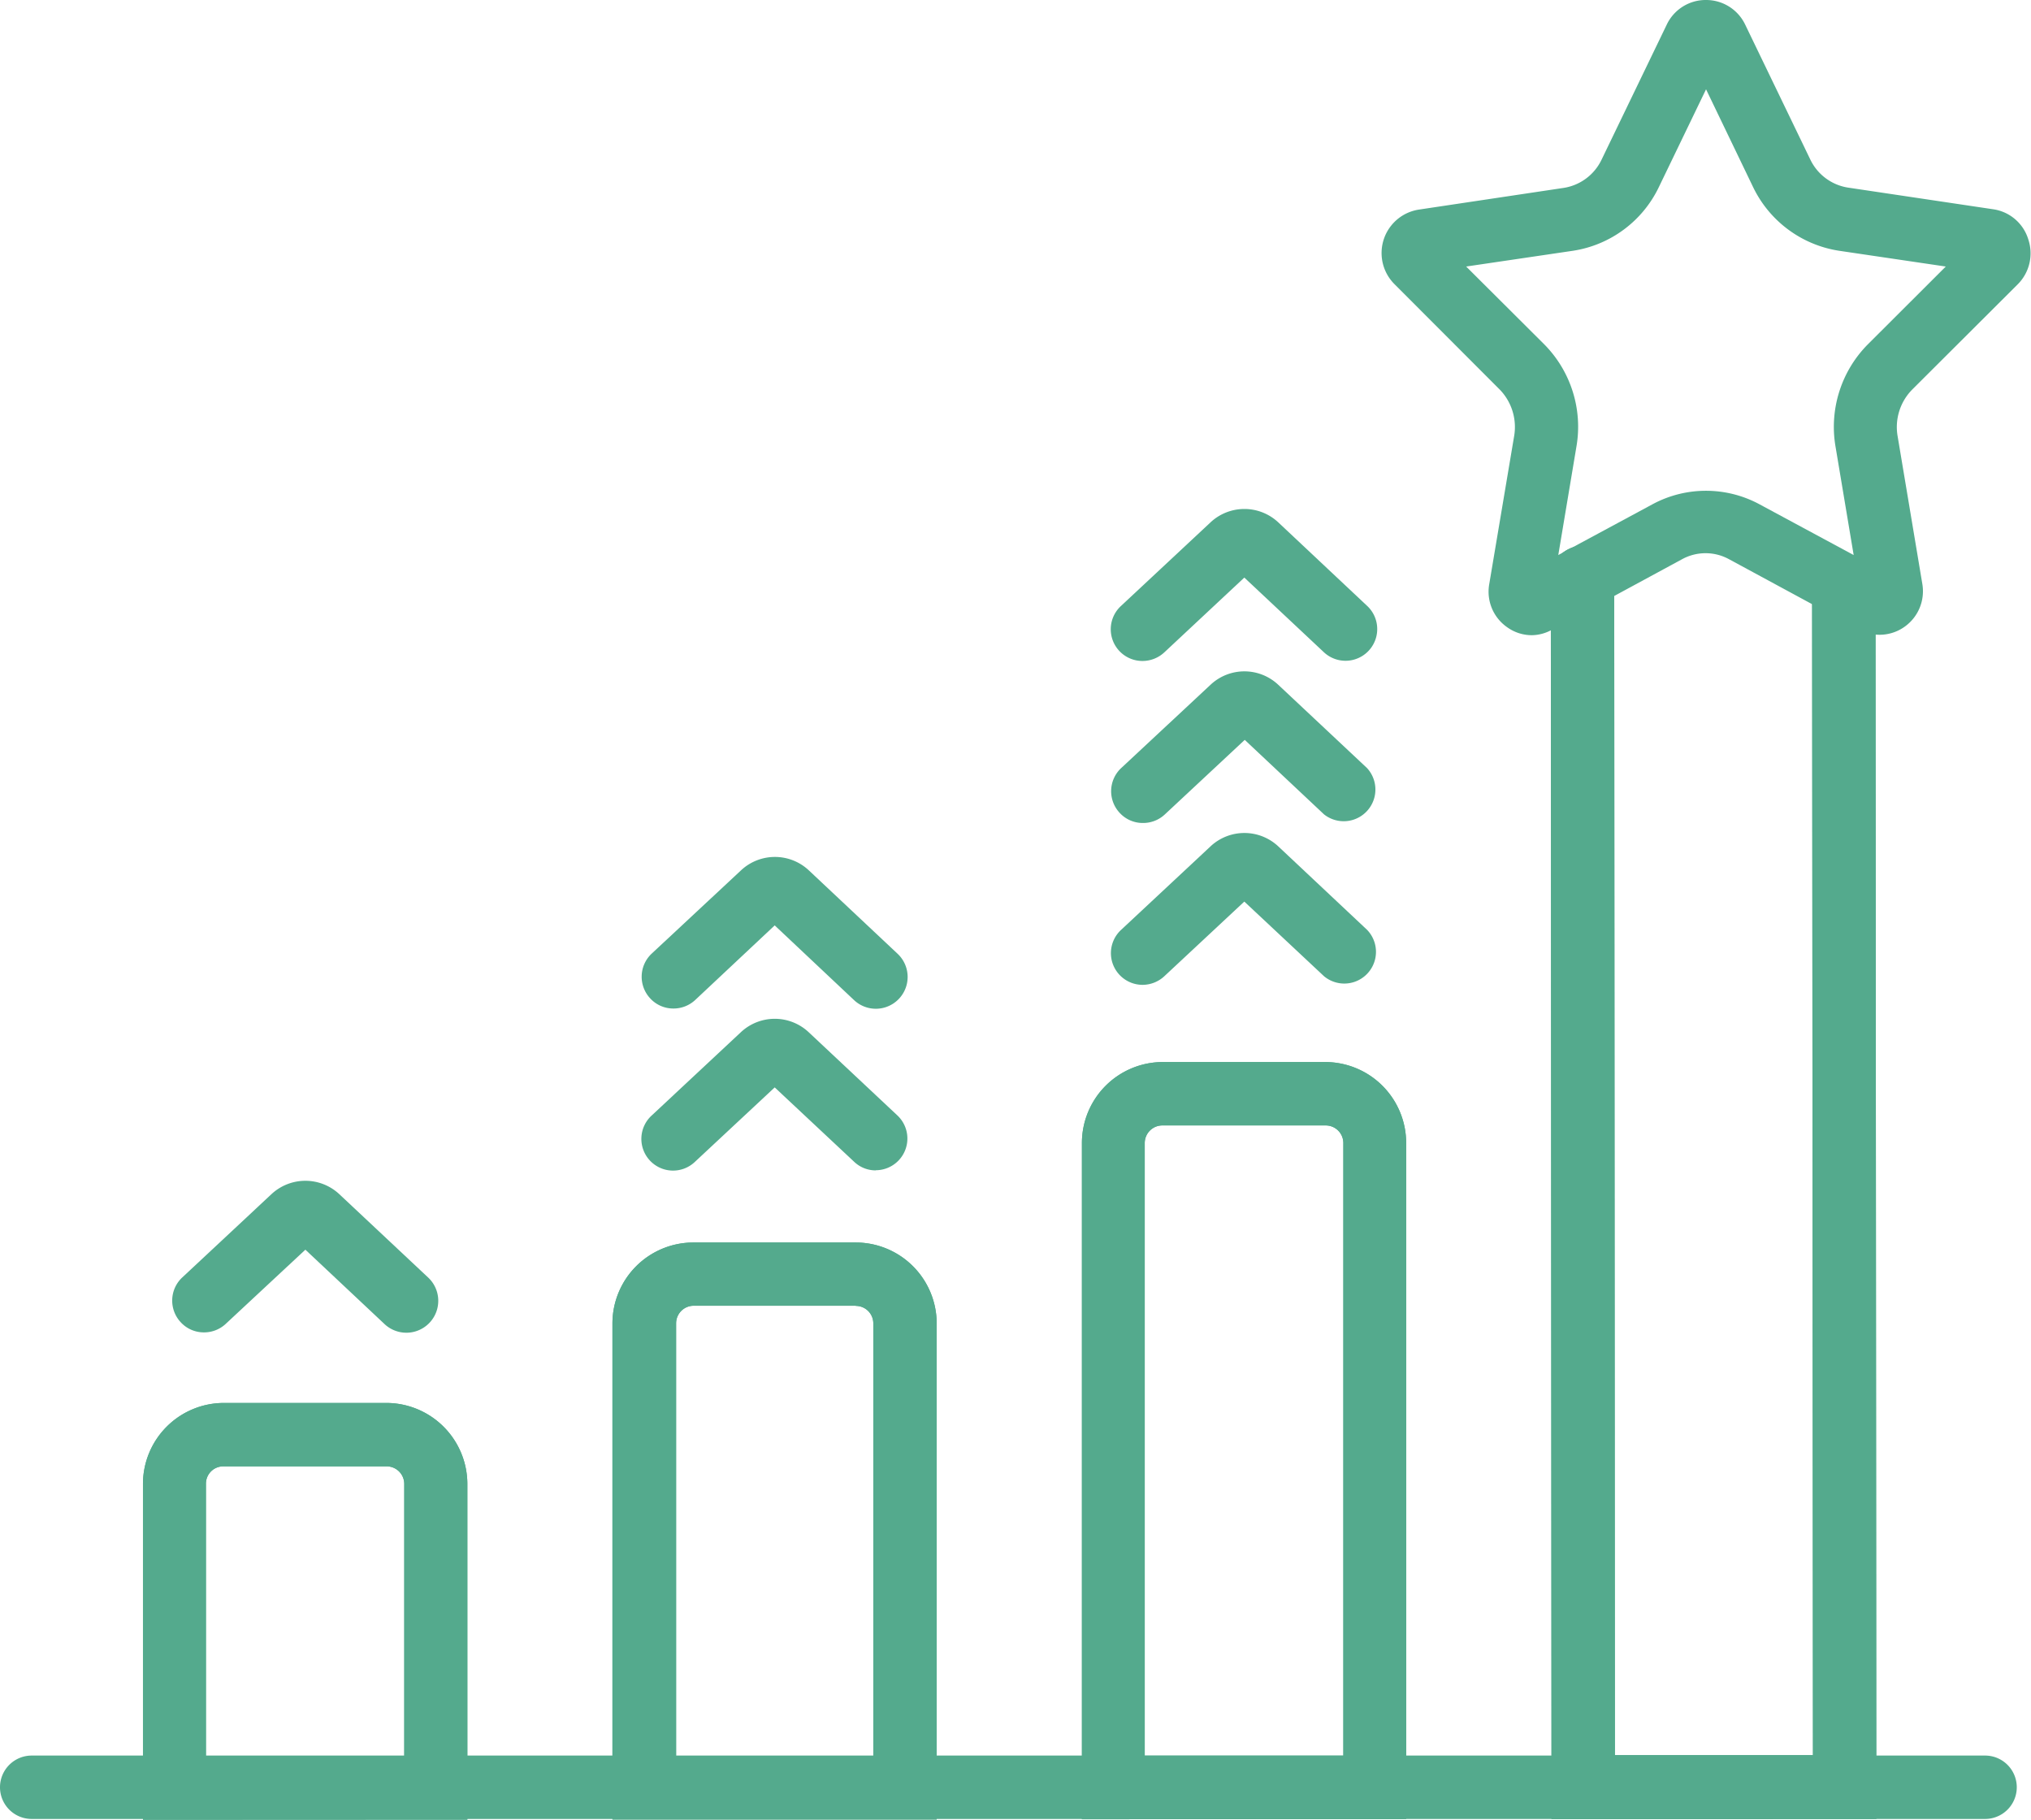 <?xml version="1.0" encoding="UTF-8"?> <svg xmlns="http://www.w3.org/2000/svg" viewBox="0 0 144.19 129.18"> <defs> <style>.cls-1{fill:#54aa8d;}</style> </defs> <g id="Layer_2" data-name="Layer 2"> <g id="Layer_1-2" data-name="Layer 1"> <path class="cls-1" d="M10.15,129.18l0-23.84a5.75,5.75,0,0,1,5.74-5.75H27.44a5.76,5.76,0,0,1,5.74,5.74l0,23.84Zm5.71-25.09a1.23,1.23,0,0,0-1.24,1.24l0,19.35H28.7l0-19.35a1.25,1.25,0,0,0-1.24-1.24H15.86Zm0-2.25h0Z"></path> <path class="cls-1" d="M43.48,129.16l0-35.21a5.75,5.75,0,0,1,5.74-5.75H60.76a5.75,5.75,0,0,1,5.74,5.74l0,35.22ZM60.76,92.69H49.19A1.25,1.25,0,0,0,48,93.94l0,30.72H62l0-30.72a1.24,1.24,0,0,0-1.24-1.24Z"></path> <path class="cls-1" d="M110.15,129.13,110.1,41a2.25,2.25,0,0,1,2.25-2.25h0A2.25,2.25,0,0,1,114.6,41l.05,83.59h14.06l-.06-83a2.25,2.25,0,0,1,2.25-2.25h0a2.24,2.24,0,0,1,2.25,2.24l.06,87.54Z"></path> <path class="cls-1" d="M10.15,129.18l0-23.84a5.75,5.75,0,0,1,5.74-5.75H27.44a5.76,5.76,0,0,1,5.74,5.74l0,23.84Zm5.71-25.09a1.23,1.23,0,0,0-1.24,1.24l0,19.35H28.7l0-19.35a1.25,1.25,0,0,0-1.24-1.24H15.86Zm0-2.25h0Z"></path> <path class="cls-1" d="M43.48,129.16l0-35.21a5.75,5.75,0,0,1,5.74-5.75H60.76a5.75,5.75,0,0,1,5.74,5.74l0,35.22ZM60.76,92.69H49.19A1.25,1.25,0,0,0,48,93.94l0,30.72H62l0-30.72a1.24,1.24,0,0,0-1.24-1.24Z"></path> <path class="cls-1" d="M76.81,129.14l0-48a5.75,5.75,0,0,1,5.74-5.75H94.09a5.75,5.75,0,0,1,5.74,5.74l0,48ZM94.09,79.89H82.51a1.25,1.25,0,0,0-1.24,1.24l0,43.5H95.37l0-43.5a1.25,1.25,0,0,0-1.24-1.24Z"></path> <path class="cls-1" d="M76.81,129.14l0-48a5.75,5.75,0,0,1,5.74-5.75H94.09a5.75,5.75,0,0,1,5.74,5.74l0,48ZM94.09,79.89H82.51a1.25,1.25,0,0,0-1.24,1.24l0,43.5H95.37l0-43.5a1.25,1.25,0,0,0-1.24-1.24Z"></path> <path class="cls-1" d="M110.15,129.13,110.1,41a2.25,2.25,0,0,1,2.25-2.25h0A2.25,2.25,0,0,1,114.6,41l.05,83.59h14.06l-.06-83a2.25,2.25,0,0,1,2.25-2.25h0a2.24,2.24,0,0,1,2.25,2.24l.06,87.54Z"></path> <path class="cls-1" d="M108.77,45.09a3,3,0,0,1-1.79-.58,3.07,3.07,0,0,1-1.26-3l1.77-10.52a3.82,3.82,0,0,0-1-3.32L99,20.17a3.12,3.12,0,0,1,1.72-5.29L111,13.34a3.59,3.59,0,0,0,2.7-2l4.62-9.57A3.06,3.06,0,0,1,121.12,0h0a3.07,3.07,0,0,1,2.78,1.75l4.62,9.57a3.58,3.58,0,0,0,2.7,2l10.32,1.54A3.06,3.06,0,0,1,144,17a3.11,3.11,0,0,1-.76,3.19l-7.47,7.45a3.79,3.79,0,0,0-1.05,3.32l1.76,10.52a3.09,3.09,0,0,1-1.25,3,3.06,3.06,0,0,1-3.25.21l-9.24-5a3.47,3.47,0,0,0-3.31,0l-9.23,5A3,3,0,0,1,108.77,45.09Zm-4.68-26.17,5.53,5.51a8.31,8.31,0,0,1,2.3,7.26l-1.29,7.71,6.7-3.61a8,8,0,0,1,7.57,0l6.7,3.61-1.29-7.71a8.32,8.32,0,0,1,2.31-7.26l5.52-5.51-7.58-1.12a8.15,8.15,0,0,1-6.1-4.52l-3.34-6.94-3.35,6.94a8.12,8.12,0,0,1-6.09,4.52Zm18.3-15.21Z"></path> <path class="cls-1" d="M140.93,129.12H2.25a2.25,2.25,0,0,1,0-4.5H140.93a2.25,2.25,0,0,1,0,4.5Z"></path> <path class="cls-1" d="M81.13,58.42a2.22,2.22,0,0,1-1.64-.72,2.25,2.25,0,0,1,.11-3.18l6.34-5.91a3.51,3.51,0,0,1,4.81,0l6.3,5.91A2.25,2.25,0,0,1,94,57.81l-5.63-5.29-5.67,5.29A2.25,2.25,0,0,1,81.13,58.42Z"></path> <path class="cls-1" d="M81.13,69.91A2.25,2.25,0,0,1,79.6,66l6.34-5.92a3.52,3.52,0,0,1,4.81,0L97.05,66A2.25,2.25,0,0,1,94,69.3L88.34,64l-5.67,5.29A2.28,2.28,0,0,1,81.13,69.91Z"></path> <path class="cls-1" d="M81.13,46.92A2.25,2.25,0,0,1,79.6,43l6.34-5.92a3.52,3.52,0,0,1,4.81,0L97.05,43A2.25,2.25,0,0,1,94,46.31L88.34,41l-5.67,5.3A2.28,2.28,0,0,1,81.13,46.92Z"></path> <path class="cls-1" d="M47.8,71.59a2.22,2.22,0,0,1-1.64-.72,2.25,2.25,0,0,1,.11-3.18l6.34-5.91a3.52,3.52,0,0,1,4.81,0l6.3,5.92A2.25,2.25,0,0,1,60.64,71L55,65.69,49.34,71A2.25,2.25,0,0,1,47.8,71.59Z"></path> <path class="cls-1" d="M62.18,83.08a2.21,2.21,0,0,1-1.54-.61L55,77.19l-5.67,5.29a2.25,2.25,0,1,1-3.07-3.29l6.34-5.92a3.52,3.52,0,0,1,4.81,0l6.3,5.91a2.25,2.25,0,0,1-1.54,3.89Z"></path> <path class="cls-1" d="M14.47,94.58a2.22,2.22,0,0,1-1.64-.72,2.25,2.25,0,0,1,.11-3.18l6.33-5.91a3.53,3.53,0,0,1,4.82,0l6.3,5.91A2.25,2.25,0,0,1,27.31,94l-5.63-5.29L16,94A2.25,2.25,0,0,1,14.47,94.58Z"></path> <path class="cls-1" d="M12.39,128.93a2,2,0,0,1-2-2l0-21.59a5.5,5.5,0,0,1,5.49-5.5H27.44a5.51,5.51,0,0,1,5.49,5.49l0,21.59a2,2,0,0,1-2,2Zm3.47-25.09a1.5,1.5,0,0,0-1.49,1.49l0,19.6H29l0-19.6a1.49,1.49,0,0,0-1.49-1.49H15.86Zm0-2h0Z"></path> <path class="cls-1" d="M45.73,128.91a2,2,0,0,1-2-2l0-33a5.48,5.48,0,0,1,5.49-5.5H60.76a5.49,5.49,0,0,1,5.49,5.49l0,33a2,2,0,0,1-2,2Zm15-36.47H49.19a1.52,1.52,0,0,0-1.06.44,1.47,1.47,0,0,0-.43,1l0,31H62.28l0-31a1.49,1.49,0,0,0-1.49-1.49Z"></path> <path class="cls-1" d="M112.4,128.88a2,2,0,0,1-2-2L110.35,41a2,2,0,0,1,2-2h0a2,2,0,0,1,2,2l.05,83.84H129l-.06-83.29a2,2,0,0,1,2-2h0a2,2,0,0,1,2,2l.06,85.29a2,2,0,0,1-2,2Z"></path> <path class="cls-1" d="M12.39,128.93a2,2,0,0,1-2-2l0-21.59a5.5,5.5,0,0,1,5.49-5.5H27.44a5.51,5.51,0,0,1,5.49,5.49l0,21.59a2,2,0,0,1-2,2Zm3.47-25.09a1.5,1.5,0,0,0-1.49,1.49l0,19.6H29l0-19.6a1.49,1.49,0,0,0-1.49-1.49H15.86Zm0-2h0Z"></path> <path class="cls-1" d="M45.73,128.91a2,2,0,0,1-2-2l0-33a5.48,5.48,0,0,1,5.49-5.5H60.76a5.49,5.49,0,0,1,5.49,5.49l0,33a2,2,0,0,1-2,2Zm15-36.47H49.19a1.52,1.52,0,0,0-1.06.44,1.47,1.47,0,0,0-.43,1l0,31H62.28l0-31a1.49,1.49,0,0,0-1.49-1.49Z"></path> <path class="cls-1" d="M79.06,128.89a2,2,0,0,1-2-2l0-45.74a5.5,5.5,0,0,1,5.49-5.5H94.09a5.49,5.49,0,0,1,5.49,5.49l0,45.75a2,2,0,0,1-2,2Zm15-49.25H82.51A1.49,1.49,0,0,0,81,81.14l0,43.75H95.62l0-43.75a1.49,1.49,0,0,0-1.49-1.49Z"></path> <path class="cls-1" d="M79.06,128.89a2,2,0,0,1-2-2l0-45.74a5.5,5.5,0,0,1,5.49-5.5H94.09a5.49,5.49,0,0,1,5.49,5.49l0,45.75a2,2,0,0,1-2,2Zm15-49.25H82.51A1.49,1.49,0,0,0,81,81.14l0,43.75H95.62l0-43.75a1.49,1.49,0,0,0-1.49-1.49Z"></path> <path class="cls-1" d="M112.4,128.88a2,2,0,0,1-2-2L110.35,41a2,2,0,0,1,2-2h0a2,2,0,0,1,2,2l.05,83.84H129l-.06-83.29a2,2,0,0,1,2-2h0a2,2,0,0,1,2,2l.06,85.29a2,2,0,0,1-2,2Z"></path> <path class="cls-1" d="M108.77,44.84a2.81,2.81,0,0,1-1.64-.53A2.85,2.85,0,0,1,106,41.5L107.73,31a4,4,0,0,0-1.12-3.54L99.14,20a2.87,2.87,0,0,1,1.59-4.86l10.32-1.54a3.82,3.82,0,0,0,2.89-2.16l4.62-9.57h0A2.83,2.83,0,0,1,121.12.25h0a2.8,2.8,0,0,1,2.55,1.61l4.62,9.57a3.84,3.84,0,0,0,2.89,2.16l10.33,1.54a2.8,2.8,0,0,1,2.28,1.92,2.86,2.86,0,0,1-.7,2.94l-7.47,7.45A4,4,0,0,0,134.5,31l1.77,10.52a2.85,2.85,0,0,1-1.16,2.81,2.8,2.8,0,0,1-3,.19l-9.24-5a3.71,3.71,0,0,0-3.54,0l-9.24,5A2.78,2.78,0,0,1,108.77,44.84Zm-5.21-26.09,5.88,5.86a8.08,8.08,0,0,1,2.24,7l-1.38,8.22L117.45,36a7.74,7.74,0,0,1,7.33,0l7.15,3.85-1.37-8.22a8,8,0,0,1,2.24-7l5.87-5.86-8.07-1.2a7.86,7.86,0,0,1-5.91-4.38l-3.57-7.4-3.57,7.4a7.86,7.86,0,0,1-5.91,4.38ZM122.16,3.6Z"></path> <path class="cls-1" d="M140.93,128.87H2.25a2,2,0,0,1,0-4H140.93a2,2,0,0,1,0,4Z"></path> <path class="cls-1" d="M81.13,58.17a2,2,0,0,1-1.36-3.47l6.34-5.91a3.26,3.26,0,0,1,4.47,0l6.3,5.91a2,2,0,0,1-2.74,2.91l-5.8-5.44L82.5,57.63A2,2,0,0,1,81.13,58.17Z"></path> <path class="cls-1" d="M81.13,69.66a2,2,0,0,1-1.36-3.46l6.34-5.91a3.26,3.26,0,0,1,4.47,0l6.3,5.91A2,2,0,0,1,97,69a2,2,0,0,1-2.82.09l-5.8-5.45L82.5,69.12A2,2,0,0,1,81.13,69.66Z"></path> <path class="cls-1" d="M81.13,46.67a2,2,0,0,1-1.36-3.46l6.34-5.92a3.29,3.29,0,0,1,4.47,0l6.3,5.91a2,2,0,0,1-2.74,2.92l-5.8-5.45L82.5,46.13A2,2,0,0,1,81.13,46.67Z"></path> <path class="cls-1" d="M47.8,71.34a2,2,0,0,1-1.36-3.46L52.78,62a3.27,3.27,0,0,1,4.47,0l6.3,5.91a2,2,0,0,1-2.74,2.91L55,65.35,49.17,70.8A2,2,0,0,1,47.8,71.34Z"></path> <path class="cls-1" d="M47.8,82.83a2,2,0,0,1-1.36-3.46l6.34-5.91a3.27,3.27,0,0,1,4.47,0l6.3,5.91a2,2,0,0,1,.08,2.83,2,2,0,0,1-2.82.09L55,76.84l-5.84,5.45A2,2,0,0,1,47.8,82.83Z"></path> <path class="cls-1" d="M14.47,94.33A2,2,0,0,1,13,93.69a2,2,0,0,1,.1-2.82L19.45,85a3.27,3.27,0,0,1,4.47,0l6.29,5.91a2,2,0,0,1-2.73,2.92l-5.8-5.45-5.84,5.45A2,2,0,0,1,14.47,94.33Z"></path> </g> </g> </svg> 